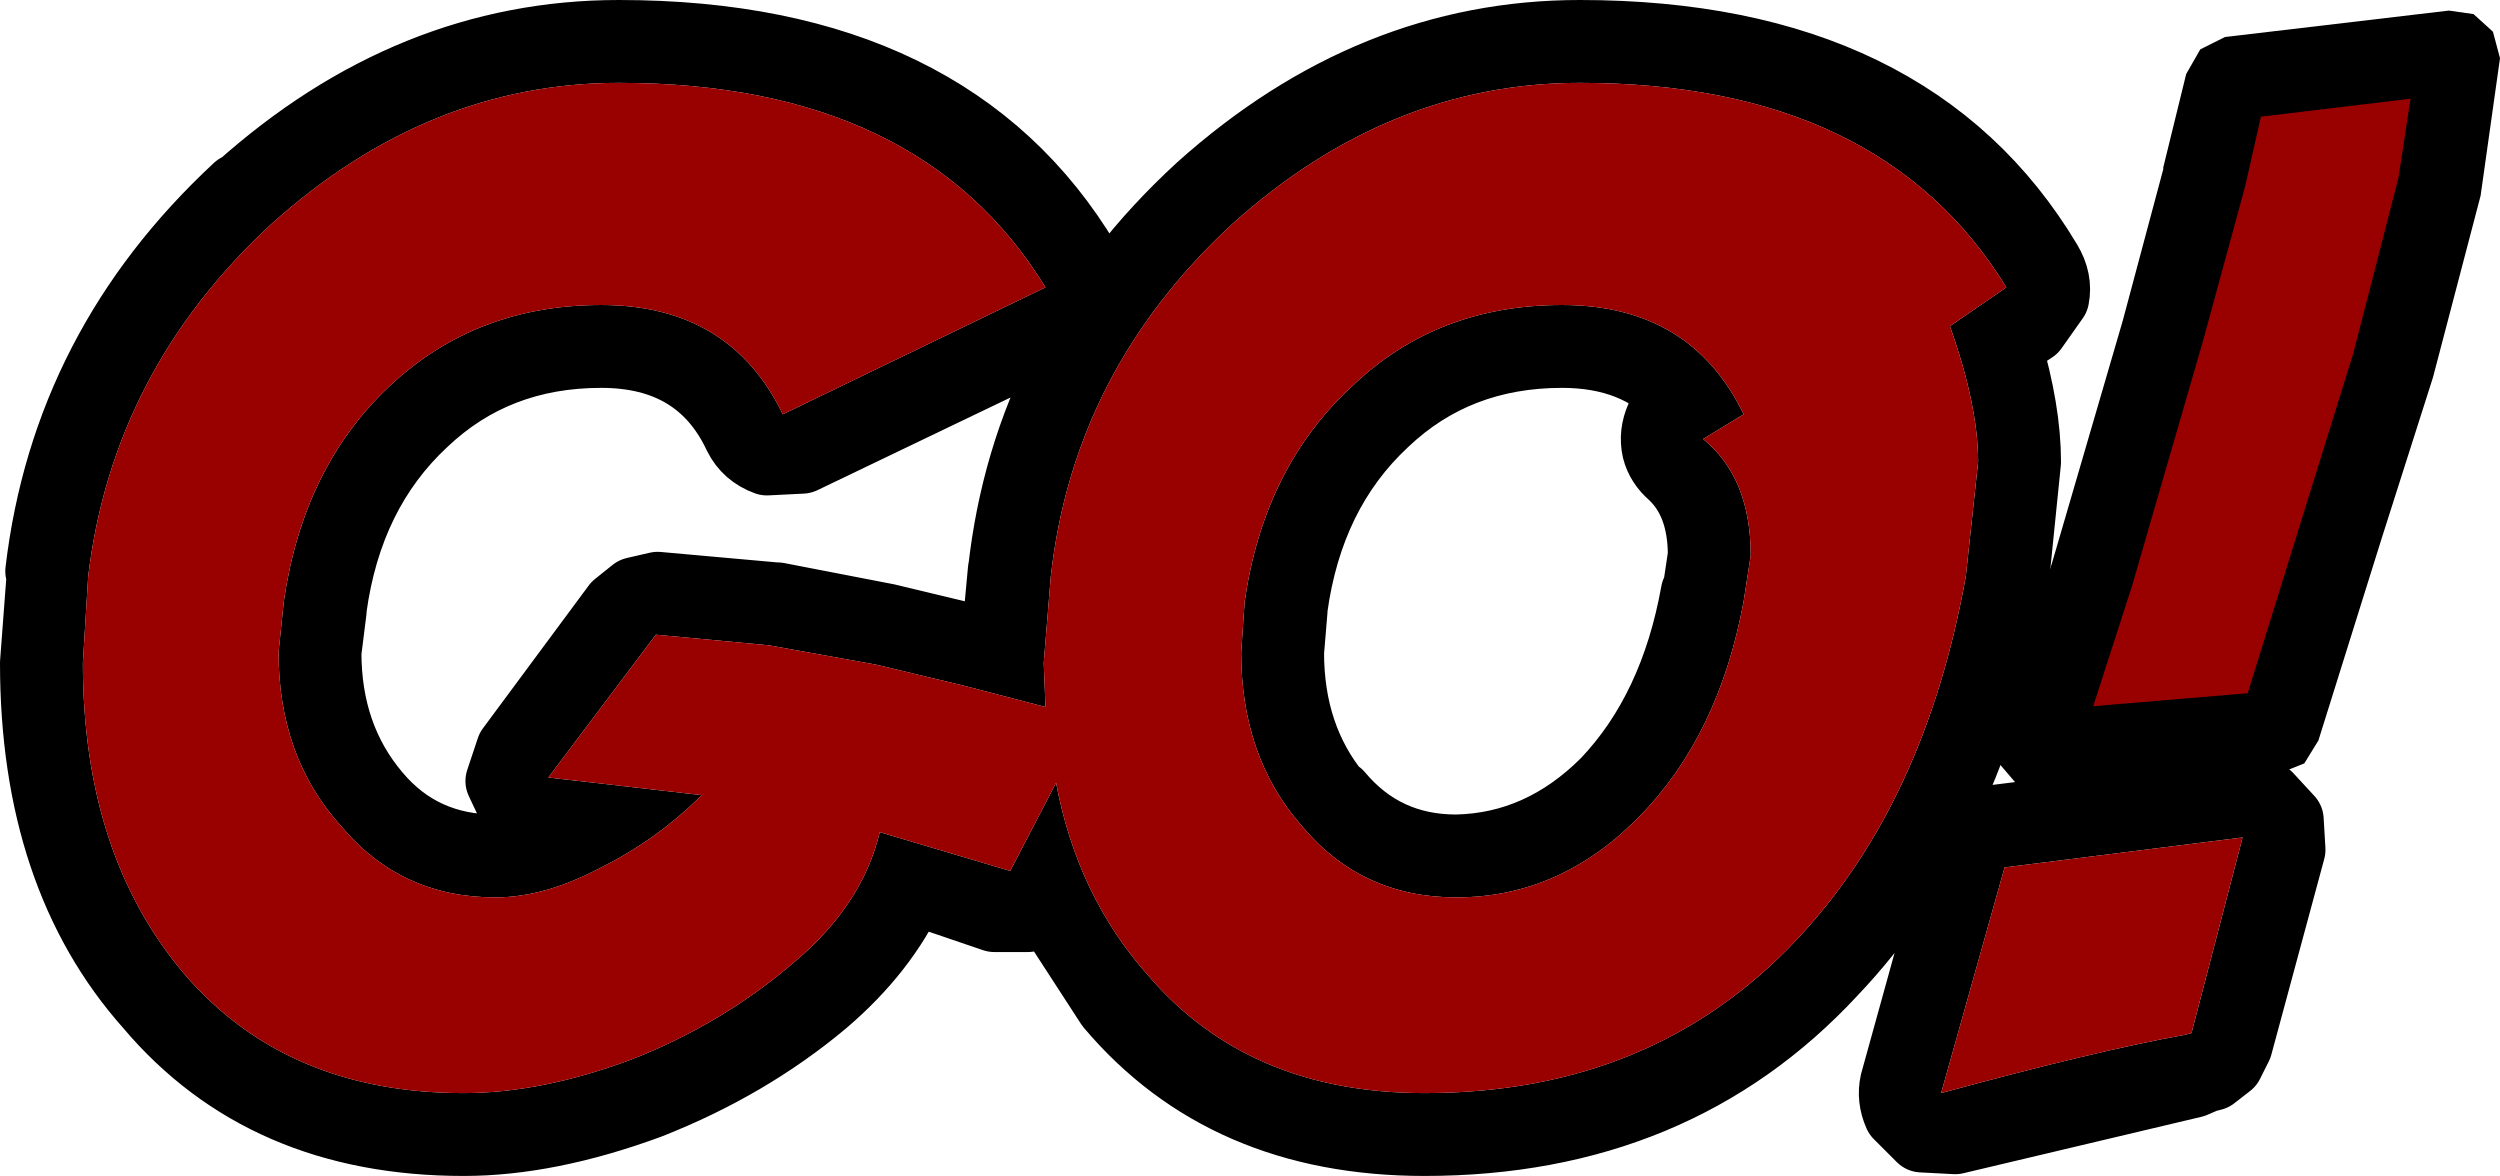 <?xml version="1.0" encoding="UTF-8" standalone="no"?>
<svg xmlns:xlink="http://www.w3.org/1999/xlink" height="33.35px" width="70.9px" xmlns="http://www.w3.org/2000/svg">
  <g transform="matrix(1.0, 0.0, 0.0, 1.0, 35.95, 16.35)">
    <path d="M8.35 -6.35 Q5.35 -6.35 3.3 -4.4 1.15 -2.4 0.7 0.9 L0.7 0.95 0.6 2.15 Q0.6 4.55 1.95 6.2 L2.0 6.2 Q3.3 7.75 5.35 7.75 7.75 7.7 9.6 5.85 11.55 3.8 12.15 0.45 L12.2 0.4 12.35 -0.6 Q12.35 -2.1 11.5 -2.9 11.15 -3.2 11.05 -3.6 10.95 -4.05 11.15 -4.5 L11.65 -5.05 Q10.45 -6.35 8.35 -6.35 M2.4 -5.4 Q4.8 -7.7 8.35 -7.7 12.0 -7.7 13.5 -4.6 L12.35 -3.9 Q13.7 -2.8 13.7 -0.6 L13.5 0.7 Q12.8 4.5 10.55 6.8 8.3 9.1 5.35 9.1 2.65 9.1 0.95 7.05 -0.75 5.1 -0.75 2.15 L-0.65 0.7 Q-0.1 -3.1 2.4 -5.4 M33.5 -16.05 L34.2 -15.95 34.75 -15.45 34.95 -14.7 34.4 -10.8 33.05 -5.65 31.6 -1.1 29.8 4.65 29.4 5.3 28.65 5.6 22.15 6.15 21.3 5.95 20.7 5.25 Q20.55 4.8 20.7 4.4 L22.25 -0.4 24.25 -7.25 25.4 -11.55 25.4 -11.6 26.05 -14.25 26.45 -14.95 27.15 -15.3 33.5 -16.05 M33.6 -14.7 L27.35 -13.95 26.75 -11.3 25.55 -6.9 23.55 0.0 22.0 4.8 28.55 4.25 30.35 -1.55 31.75 -6.05 33.05 -11.1 33.6 -14.7 M19.35 -7.1 L20.95 -8.2 Q17.4 -14.0 8.85 -14.0 3.45 -14.0 -1.0 -10.0 -5.5 -5.85 -6.15 0.0 L-6.35 2.45 -6.3 3.7 -8.6 3.1 -11.1 2.5 -14.15 1.95 -17.35 1.65 -20.4 5.7 -16.05 6.2 Q-17.3 7.45 -18.9 8.25 -20.5 9.1 -21.9 9.1 -24.6 9.1 -26.3 7.05 -28.05 5.1 -28.05 2.15 L-27.9 0.7 Q-27.35 -3.1 -24.9 -5.4 -22.45 -7.7 -18.9 -7.7 -15.25 -7.7 -13.75 -4.6 L-6.3 -8.2 Q-9.85 -14.0 -18.4 -14.0 -23.8 -14.0 -28.25 -10.0 -32.75 -5.85 -33.45 0.0 L-33.6 2.45 Q-33.6 7.9 -30.7 11.3 -27.8 14.65 -22.8 14.65 -20.6 14.65 -18.05 13.7 -15.5 12.7 -13.5 11.0 -11.5 9.35 -11.0 7.25 L-7.3 8.35 -6.0 5.85 Q-5.4 9.05 -3.4 11.3 -0.55 14.65 4.45 14.65 10.95 14.65 15.05 10.25 18.65 6.4 19.8 0.0 L20.15 -3.25 Q20.15 -4.85 19.35 -7.1 M28.95 6.9 L29.0 7.75 27.5 13.3 27.25 13.8 26.8 14.15 26.6 14.2 26.25 14.35 19.5 15.95 18.55 15.9 17.9 15.25 Q17.7 14.8 17.8 14.35 L19.6 7.85 20.0 7.2 20.7 6.9 27.5 6.05 28.35 6.25 28.95 6.9 M22.3 -7.9 L21.7 -7.05 20.95 -6.55 Q21.5 -4.7 21.5 -3.25 L21.15 0.2 Q19.95 7.05 16.0 11.2 11.55 16.0 4.45 16.0 -1.2 16.0 -4.45 12.15 L-6.3 9.3 -6.8 9.65 -7.75 9.65 -10.1 8.85 Q-10.9 10.6 -12.6 12.05 -14.75 13.85 -17.55 14.95 -20.4 16.0 -22.8 16.0 -28.45 16.0 -31.7 12.15 -34.95 8.5 -34.95 2.45 L-34.75 -0.2 -34.8 -0.15 Q-34.05 -6.5 -29.2 -11.0 L-29.15 -11.0 Q-24.3 -15.35 -18.4 -15.35 -9.0 -15.35 -5.15 -8.9 L-4.95 -8.2 -5.15 -7.45 Q-5.35 -7.15 -5.7 -6.95 L-13.2 -3.35 -14.2 -3.3 Q-14.75 -3.5 -15.0 -4.0 -16.1 -6.35 -18.9 -6.35 -21.9 -6.35 -23.95 -4.4 -26.1 -2.4 -26.55 0.9 L-26.55 0.95 -26.7 2.15 Q-26.7 4.55 -25.3 6.2 -24.0 7.75 -21.9 7.75 L-19.7 7.15 -20.5 7.05 Q-21.0 7.0 -21.35 6.65 L-21.75 5.8 -21.45 4.9 -18.45 0.85 -17.95 0.45 -17.3 0.3 -13.95 0.6 -13.9 0.6 -10.8 1.2 -8.3 1.8 -8.25 1.8 -7.7 1.95 -7.5 -0.2 -7.5 -0.15 Q-6.8 -6.5 -1.9 -11.0 2.95 -15.35 8.85 -15.35 18.25 -15.35 22.1 -8.9 22.4 -8.4 22.3 -7.9 M26.0 13.0 L26.2 12.95 27.65 7.4 20.9 8.25 19.1 14.65 Q23.5 13.45 26.0 13.0" fill="#000000" fill-rule="evenodd" stroke="none"/>
    <path d="M2.4 -5.4 Q-0.1 -3.1 -0.65 0.7 L-0.75 2.15 Q-0.75 5.1 0.95 7.05 2.65 9.1 5.35 9.1 8.3 9.1 10.55 6.8 12.8 4.5 13.5 0.7 L13.7 -0.6 Q13.7 -2.8 12.35 -3.9 L13.5 -4.6 Q12.0 -7.7 8.35 -7.7 4.8 -7.7 2.4 -5.4 M33.6 -14.7 L33.05 -11.1 31.75 -6.05 30.35 -1.55 28.55 4.25 22.0 4.8 23.55 0.0 25.55 -6.9 26.75 -11.3 27.35 -13.95 33.6 -14.7 M19.35 -7.1 Q20.15 -4.85 20.15 -3.25 L19.8 0.0 Q18.65 6.4 15.05 10.25 10.95 14.65 4.45 14.65 -0.55 14.65 -3.4 11.3 -5.4 9.05 -6.0 5.85 L-7.3 8.35 -11.0 7.25 Q-11.5 9.35 -13.5 11.0 -15.5 12.7 -18.05 13.7 -20.6 14.65 -22.8 14.65 -27.8 14.65 -30.7 11.3 -33.6 7.9 -33.6 2.45 L-33.45 0.0 Q-32.75 -5.85 -28.25 -10.0 -23.8 -14.0 -18.4 -14.0 -9.85 -14.0 -6.3 -8.2 L-13.75 -4.6 Q-15.25 -7.7 -18.9 -7.7 -22.45 -7.7 -24.9 -5.4 -27.35 -3.1 -27.9 0.7 L-28.05 2.15 Q-28.05 5.1 -26.3 7.05 -24.6 9.1 -21.9 9.1 -20.5 9.1 -18.9 8.25 -17.3 7.45 -16.05 6.2 L-20.4 5.7 -17.35 1.65 -14.15 1.95 -11.1 2.5 -8.6 3.1 -6.3 3.7 -6.35 2.45 -6.15 0.0 Q-5.5 -5.85 -1.0 -10.0 3.45 -14.0 8.85 -14.0 17.4 -14.0 20.95 -8.2 L19.35 -7.1 M26.0 13.0 Q23.5 13.45 19.1 14.65 L20.9 8.25 27.65 7.4 26.2 12.95 26.0 13.0" fill="#990000" fill-rule="evenodd" stroke="none"/>
    <path d="M8.35 -6.35 Q10.45 -6.35 11.65 -5.05 L11.15 -4.5 Q10.95 -4.05 11.05 -3.6 11.15 -3.2 11.5 -2.9 12.35 -2.1 12.35 -0.6 L12.2 0.4 12.15 0.45 Q11.55 3.8 9.6 5.85 7.75 7.7 5.35 7.75 3.3 7.75 2.0 6.2 L1.95 6.2 Q0.6 4.55 0.6 2.15 L0.7 0.95 0.7 0.9 Q1.15 -2.4 3.3 -4.4 5.35 -6.35 8.35 -6.35 M33.6 -14.7 L33.05 -11.1 31.75 -6.05 30.35 -1.55 28.55 4.25 22.0 4.8 23.55 0.0 25.55 -6.9 26.75 -11.3 27.35 -13.95 33.6 -14.7 M22.3 -7.9 Q22.4 -8.4 22.1 -8.9 18.25 -15.35 8.85 -15.35 2.95 -15.35 -1.9 -11.0 -6.8 -6.5 -7.5 -0.15 L-7.5 -0.2 -7.7 1.95 -8.25 1.8 -8.3 1.8 -10.8 1.2 -13.9 0.6 -13.95 0.6 -17.3 0.3 -17.95 0.45 -18.45 0.85 -21.45 4.9 -21.75 5.8 -21.35 6.65 Q-21.0 7.0 -20.5 7.05 L-19.7 7.15 -21.9 7.75 Q-24.0 7.75 -25.3 6.2 -26.7 4.55 -26.7 2.15 L-26.55 0.95 -26.55 0.9 Q-26.1 -2.4 -23.95 -4.4 -21.9 -6.35 -18.9 -6.35 -16.1 -6.35 -15.0 -4.0 -14.75 -3.5 -14.2 -3.3 L-13.2 -3.35 -5.7 -6.95 Q-5.35 -7.15 -5.15 -7.45 L-4.95 -8.2 -5.15 -8.9 Q-9.0 -15.35 -18.4 -15.35 -24.3 -15.35 -29.15 -11.0 L-29.2 -11.0 Q-34.05 -6.5 -34.8 -0.15 L-34.75 -0.2 -34.95 2.45 Q-34.95 8.5 -31.7 12.15 -28.45 16.0 -22.8 16.0 -20.4 16.0 -17.55 14.95 -14.75 13.85 -12.6 12.05 -10.9 10.6 -10.1 8.85 L-7.75 9.65 -6.8 9.65 -6.3 9.3 -4.45 12.15 Q-1.2 16.0 4.45 16.0 11.55 16.0 16.0 11.2 19.95 7.05 21.15 0.2 L21.5 -3.25 Q21.5 -4.7 20.95 -6.55 L21.7 -7.05 22.3 -7.9 M28.95 6.9 L28.35 6.25 27.5 6.05 20.7 6.9 20.0 7.2 19.6 7.85 17.8 14.35 Q17.7 14.8 17.9 15.25 L18.55 15.9 19.5 15.95 26.25 14.35 26.6 14.2 26.8 14.15 27.25 13.8 27.5 13.3 29.0 7.75 28.95 6.9" fill="none" stroke="#000000" stroke-linecap="round" stroke-linejoin="round" stroke-width="2.0"/>
  </g>
</svg>
